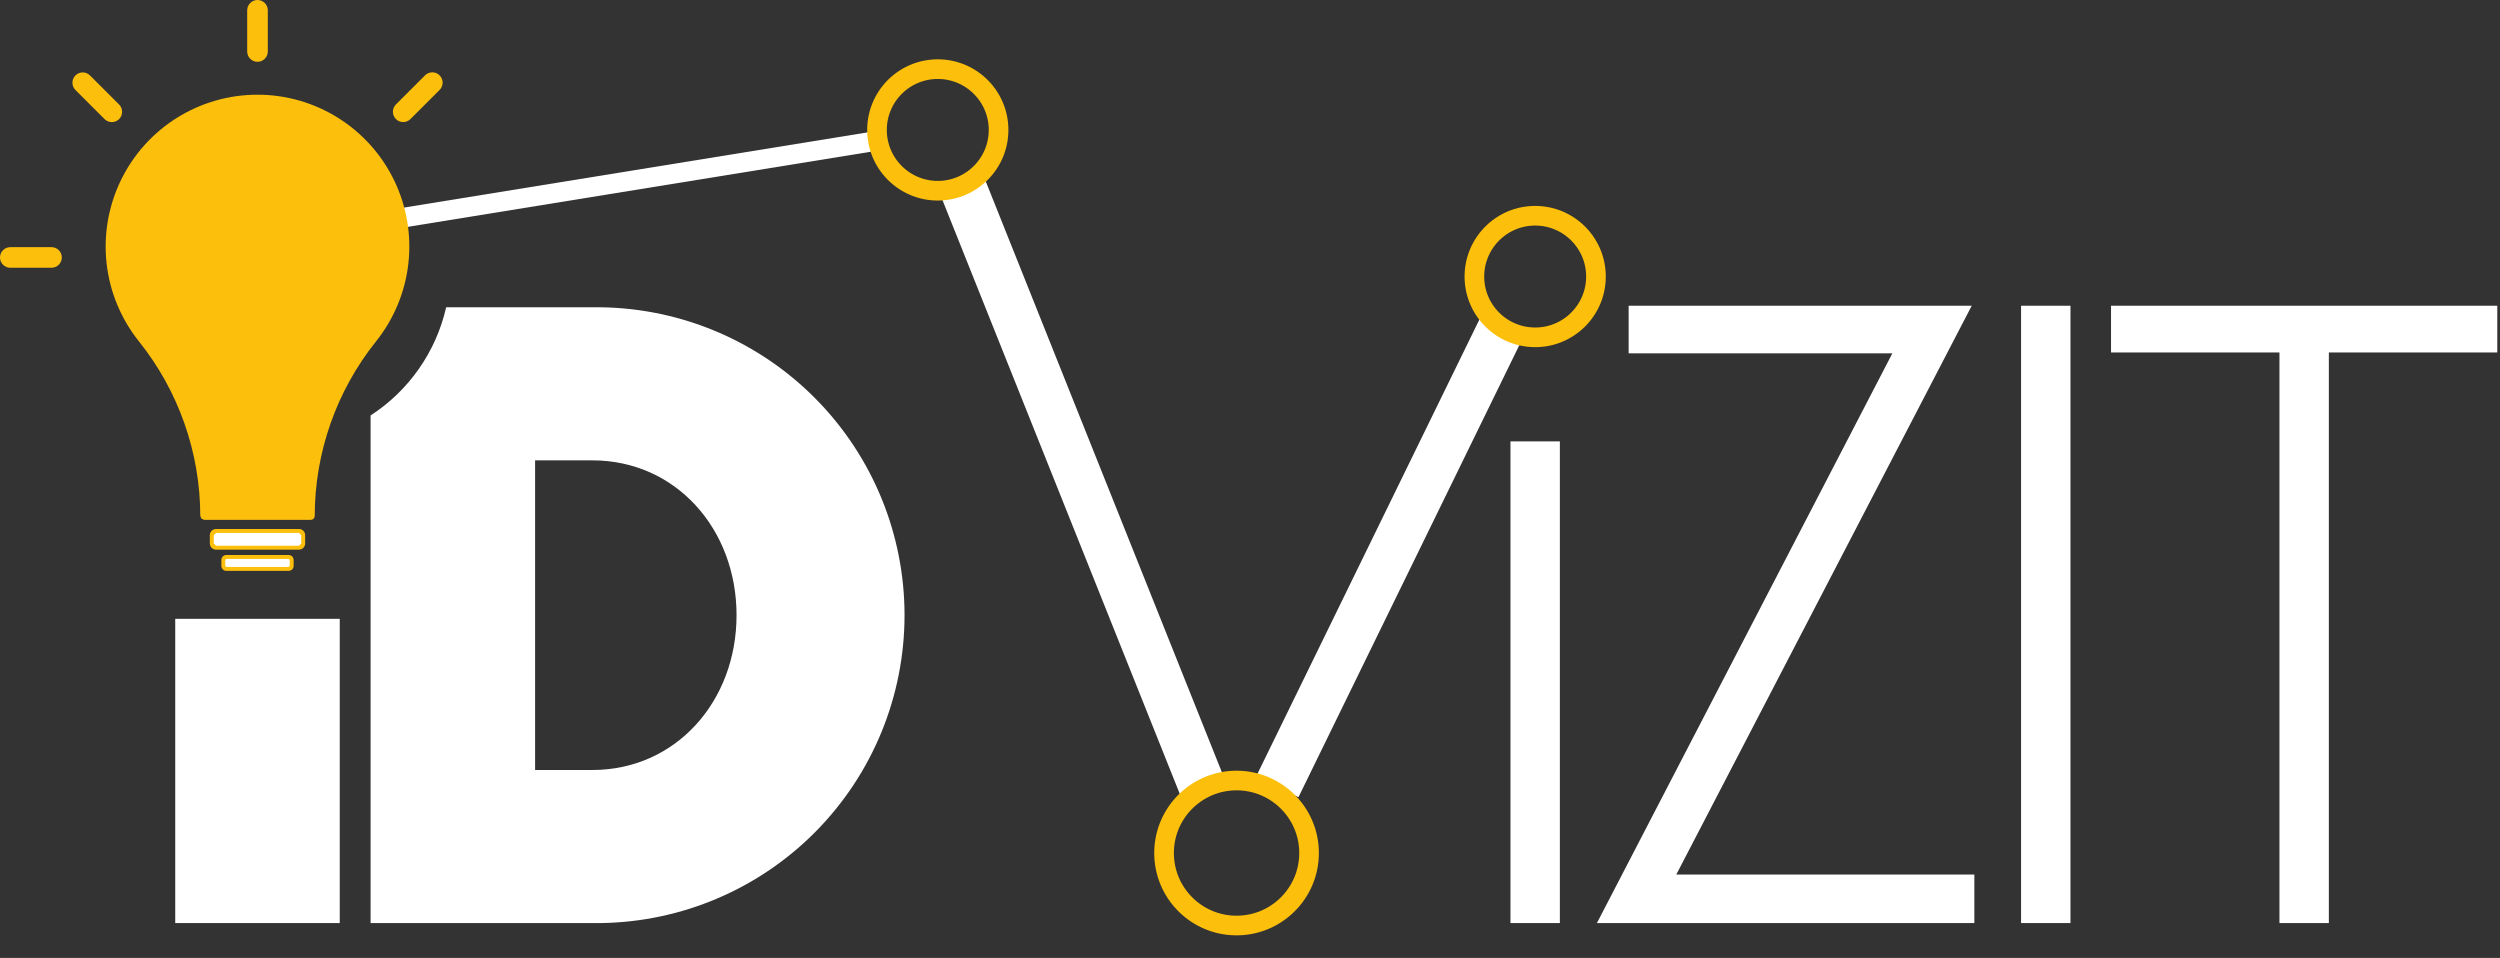 <?xml version="1.0" encoding="UTF-8"?> <svg xmlns="http://www.w3.org/2000/svg" width="107" height="41" viewBox="0 0 107 41" fill="none"><rect x="0" y="0" width="107" height="41" fill="#333333" stroke="none"/><g clip-path="url(#clip0_596_27151)"><path d="M11.404 10.69L11.269 9.861L37.586 5.592L37.721 6.421L11.404 10.69Z" fill="white"></path><path d="M66.762 18.891H64.648V39.507H66.762V18.891Z" fill="white"></path><path d="M80.992 15.124H69.706V13.086H84.389L71.745 37.431H84.502V39.507H68.348L80.992 15.124Z" fill="white"></path><path d="M88.616 13.086H86.502V39.507H88.616V13.086Z" fill="white"></path><path d="M106.884 13.086V15.086H99.675V39.507H97.561V15.086H90.352V13.086H106.884Z" fill="white"></path><path d="M25.726 13.152H19.096C18.662 15.058 17.502 16.719 15.861 17.781V39.507H25.726C29.188 39.457 32.491 38.047 34.921 35.581C37.352 33.115 38.714 29.792 38.714 26.33C38.714 22.868 37.352 19.544 34.921 17.079C32.491 14.613 29.188 13.202 25.726 13.152ZM25.349 32.956H22.902V19.703H25.349C28.926 19.703 31.524 22.64 31.524 26.33C31.524 30.02 28.926 32.956 25.349 32.956Z" fill="white"></path><path d="M14.541 26.486H7.5V39.507H14.541V26.486Z" fill="white"></path><path d="M11.02 2.645C11.078 2.645 11.136 2.634 11.189 2.612C11.243 2.59 11.292 2.557 11.333 2.516C11.374 2.475 11.406 2.427 11.428 2.373C11.451 2.319 11.462 2.262 11.462 2.204V0.441C11.462 0.324 11.416 0.212 11.333 0.129C11.25 0.046 11.138 0 11.021 0C10.904 0 10.792 0.046 10.709 0.129C10.627 0.212 10.58 0.324 10.58 0.441V2.204C10.58 2.262 10.591 2.319 10.613 2.373C10.635 2.426 10.668 2.475 10.709 2.516C10.749 2.557 10.798 2.589 10.851 2.611C10.905 2.634 10.962 2.645 11.02 2.645Z" fill="#FCC00C"></path><path d="M2.204 10.578H0.441C0.324 10.578 0.212 10.625 0.129 10.707C0.046 10.79 0 10.902 0 11.019C0 11.136 0.046 11.248 0.129 11.331C0.212 11.414 0.324 11.46 0.441 11.46H2.204C2.321 11.46 2.433 11.414 2.516 11.331C2.599 11.248 2.645 11.136 2.645 11.019C2.645 10.902 2.599 10.79 2.516 10.707C2.433 10.625 2.321 10.578 2.204 10.578Z" fill="#FCC00C"></path><path d="M18.19 3.226L16.944 4.473C16.862 4.556 16.816 4.668 16.816 4.785C16.816 4.901 16.863 5.013 16.945 5.095C17.027 5.178 17.139 5.224 17.256 5.224C17.372 5.225 17.484 5.179 17.567 5.096L18.814 3.85C18.855 3.81 18.888 3.761 18.91 3.707C18.933 3.654 18.945 3.596 18.945 3.538C18.945 3.48 18.933 3.422 18.911 3.369C18.889 3.315 18.857 3.266 18.815 3.225C18.774 3.184 18.726 3.151 18.672 3.129C18.618 3.107 18.561 3.096 18.502 3.096C18.444 3.096 18.387 3.107 18.333 3.13C18.279 3.152 18.231 3.185 18.19 3.226Z" fill="#FCC00C"></path><path d="M4.475 5.098C4.516 5.138 4.565 5.171 4.618 5.193C4.671 5.215 4.729 5.227 4.787 5.227C4.844 5.227 4.902 5.215 4.955 5.193C5.009 5.171 5.057 5.138 5.098 5.098C5.181 5.015 5.227 4.903 5.227 4.786C5.227 4.669 5.181 4.556 5.098 4.474L3.851 3.228C3.768 3.145 3.656 3.099 3.54 3.1C3.423 3.1 3.312 3.146 3.229 3.229C3.147 3.311 3.1 3.423 3.1 3.539C3.1 3.656 3.146 3.768 3.228 3.851L4.475 5.098Z" fill="#FCC00C"></path><path fill-rule="evenodd" clip-rule="evenodd" d="M12.976 22.904C12.976 22.88 12.971 22.857 12.962 22.835C12.953 22.813 12.94 22.794 12.924 22.777C12.907 22.76 12.887 22.747 12.866 22.738C12.844 22.729 12.82 22.725 12.797 22.725H9.244C9.22 22.725 9.197 22.729 9.175 22.738C9.154 22.747 9.134 22.76 9.117 22.777C9.101 22.794 9.088 22.813 9.079 22.835C9.07 22.857 9.065 22.88 9.065 22.904V23.262C9.065 23.309 9.084 23.355 9.117 23.389C9.151 23.422 9.196 23.441 9.244 23.442H12.797C12.845 23.441 12.89 23.422 12.924 23.389C12.957 23.355 12.976 23.309 12.976 23.262V22.904Z" fill="white"></path><path d="M12.797 23.525H9.244C9.174 23.524 9.107 23.497 9.058 23.448C9.009 23.398 8.981 23.331 8.981 23.262V22.904C8.981 22.834 9.009 22.767 9.058 22.718C9.107 22.668 9.174 22.641 9.244 22.641H12.797C12.867 22.641 12.934 22.668 12.983 22.718C13.032 22.767 13.06 22.834 13.06 22.904V23.262C13.06 23.331 13.032 23.398 12.983 23.448C12.934 23.497 12.867 23.524 12.797 23.525ZM9.244 22.809L9.149 22.904V23.262L9.244 23.357H12.797L12.892 23.262V22.904L12.797 22.809H9.244Z" fill="#FCC00C"></path><path fill-rule="evenodd" clip-rule="evenodd" d="M12.483 23.966L12.355 23.838H9.685L9.558 23.966V24.221L9.685 24.349H12.355L12.483 24.221V23.966Z" fill="white"></path><path d="M12.355 24.433H9.685C9.629 24.433 9.575 24.41 9.536 24.37C9.496 24.331 9.474 24.277 9.474 24.221V23.966C9.474 23.91 9.496 23.856 9.536 23.816C9.575 23.777 9.629 23.754 9.685 23.754H12.355C12.411 23.754 12.465 23.776 12.505 23.816C12.545 23.856 12.567 23.91 12.567 23.966V24.221C12.567 24.277 12.545 24.331 12.505 24.371C12.465 24.41 12.411 24.433 12.355 24.433ZM9.685 23.922L9.642 23.966V24.221L9.685 24.265H12.355L12.399 24.221V23.966L12.355 23.922H9.685Z" fill="#FCC00C"></path><path fill-rule="evenodd" clip-rule="evenodd" d="M8.74 22.081C8.74 19.328 7.802 16.657 6.08 14.508C5.334 13.577 4.866 12.454 4.731 11.269C4.595 10.084 4.797 8.885 5.314 7.809C5.83 6.734 6.64 5.826 7.65 5.191C8.659 4.556 9.828 4.219 11.021 4.219C12.214 4.219 13.383 4.556 14.392 5.191C15.402 5.826 16.212 6.734 16.728 7.809C17.244 8.885 17.447 10.084 17.311 11.269C17.175 12.454 16.708 13.577 15.962 14.508C14.24 16.657 13.302 19.328 13.302 22.081H8.74Z" fill="#FCC00C"></path><path d="M8.74 22.249L8.621 22.2L8.572 22.081C8.569 19.367 7.643 16.733 5.948 14.613C5.183 13.658 4.703 12.505 4.564 11.289C4.425 10.072 4.633 8.841 5.163 7.738C5.693 6.634 6.524 5.702 7.56 5.051C8.597 4.399 9.796 4.053 11.021 4.053C12.245 4.053 13.444 4.399 14.481 5.051C15.517 5.702 16.348 6.634 16.878 7.738C17.408 8.841 17.616 10.072 17.477 11.289C17.338 12.505 16.858 13.658 16.093 14.613C14.398 16.734 13.473 19.367 13.47 22.081C13.47 22.126 13.452 22.169 13.421 22.2C13.389 22.232 13.347 22.249 13.302 22.249H8.74ZM8.907 21.913H13.135C13.175 19.18 14.123 16.538 15.831 14.403C16.711 13.313 17.189 11.953 17.184 10.552C17.184 8.918 16.535 7.35 15.379 6.194C14.223 5.039 12.655 4.389 11.021 4.389C9.386 4.389 7.819 5.039 6.663 6.194C5.507 7.35 4.858 8.918 4.858 10.552C4.853 11.953 5.331 13.313 6.211 14.403C7.918 16.538 8.866 19.18 8.907 21.913Z" fill="#FCC00C"></path><path d="M50.512 34.022L40.249 8.343L42.122 7.594L52.385 33.274L50.512 34.022Z" fill="white"></path><path d="M55.574 34.12L53.762 33.235L63.359 13.592L65.171 14.478L55.574 34.12Z" fill="white"></path><path fill-rule="evenodd" clip-rule="evenodd" d="M52.907 33.827H52.873L52.855 33.828H52.837L52.821 33.829L52.786 33.83L52.751 33.832L52.717 33.834L52.684 33.837L52.649 33.841L52.616 33.844L52.582 33.848L52.549 33.853L52.515 33.857L52.482 33.863L52.449 33.869L52.416 33.875L52.383 33.881L52.351 33.888L52.318 33.895L52.222 33.919L52.158 33.937L52.126 33.947L52.095 33.957L52.064 33.968L52.033 33.978L52.002 33.989L51.972 34.001L51.941 34.013L51.911 34.025L51.88 34.037L51.851 34.05L51.821 34.063L51.791 34.077L51.762 34.091L51.732 34.105L51.704 34.12L51.675 34.135L51.646 34.15L51.618 34.166L51.589 34.182L51.561 34.198L51.534 34.215L51.506 34.232L51.479 34.249L51.452 34.267L51.398 34.303L51.372 34.321L51.346 34.34L51.32 34.359L51.294 34.379L51.269 34.399L51.243 34.419L51.218 34.439L51.193 34.46L51.121 34.523L51.097 34.545L51.074 34.567L51.05 34.59L51.028 34.612L51.005 34.635L50.983 34.659L50.96 34.682L50.939 34.706L50.917 34.729L50.896 34.754L50.875 34.778L50.854 34.803L50.834 34.828L50.814 34.853L50.794 34.878L50.774 34.905L50.755 34.931L50.737 34.956L50.718 34.983L50.7 35.01L50.682 35.037L50.665 35.063L50.647 35.091L50.63 35.119L50.613 35.146L50.597 35.174L50.581 35.203L50.566 35.23L50.55 35.26L50.535 35.288L50.52 35.317L50.506 35.347L50.493 35.376L50.479 35.405L50.453 35.465L50.44 35.496L50.428 35.526L50.416 35.556L50.405 35.587L50.394 35.618L50.383 35.649L50.363 35.711L50.353 35.743L50.344 35.775L50.335 35.807L50.327 35.839L50.318 35.871L50.311 35.903L50.304 35.935L50.296 35.968L50.284 36.034L50.278 36.067L50.273 36.1L50.268 36.134L50.264 36.167L50.26 36.201L50.256 36.234L50.252 36.268L50.25 36.303L50.248 36.336L50.246 36.371L50.244 36.406L50.243 36.422V36.457L50.242 36.475V36.544L50.243 36.561V36.596L50.244 36.613L50.246 36.647L50.248 36.682L50.25 36.716L50.252 36.75L50.256 36.784L50.26 36.818L50.264 36.851L50.268 36.885L50.273 36.918L50.278 36.952L50.284 36.984L50.29 37.018L50.296 37.05L50.304 37.083L50.311 37.116L50.318 37.148L50.327 37.18L50.335 37.212L50.344 37.244L50.353 37.275L50.363 37.307L50.373 37.338L50.383 37.37L50.394 37.401L50.405 37.432L50.416 37.462L50.428 37.493L50.44 37.523L50.479 37.613L50.493 37.643L50.506 37.672L50.52 37.701L50.535 37.73L50.55 37.759L50.565 37.788L50.581 37.816L50.597 37.844L50.613 37.872L50.63 37.9L50.647 37.928L50.665 37.955L50.682 37.982L50.7 38.009L50.718 38.035L50.737 38.062L50.755 38.088L50.774 38.114L50.794 38.14L50.814 38.165L50.854 38.215L50.875 38.24L50.896 38.265L50.917 38.289L50.939 38.312L50.96 38.336L50.983 38.36L51.005 38.383L51.028 38.406L51.051 38.429L51.074 38.451L51.097 38.473L51.121 38.495L51.145 38.517L51.169 38.538L51.193 38.559L51.218 38.58L51.243 38.6L51.269 38.62L51.294 38.64L51.32 38.659L51.372 38.697L51.398 38.716L51.452 38.752L51.479 38.769L51.506 38.787L51.534 38.804L51.561 38.82L51.589 38.837L51.618 38.852L51.646 38.868L51.675 38.884L51.704 38.898L51.733 38.913L51.762 38.927L51.791 38.941L51.821 38.955L51.851 38.968L51.88 38.981L51.91 38.994L51.941 39.006L51.972 39.018L52.002 39.029L52.033 39.04L52.064 39.051L52.126 39.071L52.158 39.081L52.19 39.09L52.222 39.099L52.254 39.107L52.286 39.116L52.318 39.123L52.351 39.13L52.383 39.137L52.416 39.143L52.449 39.15L52.482 39.156L52.515 39.161L52.549 39.165L52.582 39.17L52.616 39.174L52.649 39.178L52.684 39.181L52.717 39.184L52.751 39.186L52.821 39.19H52.837L52.855 39.191H52.89L52.907 39.192H52.942L52.959 39.191H52.994L53.011 39.19H53.028L53.062 39.188L53.097 39.186L53.131 39.184L53.199 39.178L53.267 39.17L53.3 39.165L53.333 39.161L53.367 39.156L53.4 39.15L53.433 39.143L53.465 39.137L53.498 39.13L53.531 39.123L53.563 39.116L53.595 39.107L53.627 39.099L53.659 39.09L53.691 39.081L53.722 39.071L53.753 39.061L53.785 39.051L53.816 39.04L53.847 39.029L53.877 39.018L53.908 39.006L53.938 38.994L53.969 38.981L53.998 38.968L54.028 38.955L54.058 38.941L54.087 38.927L54.116 38.913L54.145 38.898L54.174 38.884L54.203 38.868L54.231 38.852L54.259 38.837L54.288 38.82L54.315 38.804L54.343 38.787L54.37 38.769L54.397 38.752L54.424 38.734L54.451 38.716L54.477 38.697L54.529 38.659L54.555 38.64L54.58 38.62L54.63 38.58L54.655 38.559L54.68 38.538L54.704 38.517L54.728 38.495L54.751 38.473L54.775 38.451L54.798 38.429L54.821 38.406L54.844 38.383L54.866 38.36L54.888 38.336L54.91 38.313L54.932 38.289L54.953 38.265L54.974 38.24L54.995 38.215L55.055 38.14L55.074 38.114L55.093 38.088L55.112 38.062L55.131 38.035L55.149 38.009L55.167 37.982L55.185 37.955L55.202 37.928L55.219 37.9L55.235 37.872L55.252 37.844L55.268 37.816L55.283 37.788L55.343 37.672L55.356 37.643L55.37 37.613L55.383 37.583L55.396 37.553L55.409 37.523L55.421 37.493L55.433 37.462L55.444 37.432L55.456 37.401L55.466 37.37L55.477 37.338L55.486 37.307L55.496 37.276L55.505 37.244L55.514 37.212L55.522 37.18L55.531 37.148L55.538 37.116L55.545 37.083L55.553 37.05L55.559 37.018L55.565 36.984L55.571 36.952L55.576 36.918L55.581 36.885L55.585 36.851L55.589 36.818L55.593 36.784L55.596 36.75L55.602 36.682L55.603 36.647L55.605 36.612V36.596L55.606 36.579V36.561L55.607 36.544V36.475L55.606 36.457V36.44L55.605 36.422V36.406L55.603 36.371L55.602 36.336L55.599 36.302L55.593 36.234L55.589 36.201L55.585 36.167L55.581 36.134L55.576 36.1L55.571 36.067L55.565 36.034L55.559 36.001L55.553 35.968L55.545 35.935L55.538 35.903L55.531 35.871L55.522 35.839L55.514 35.807L55.505 35.775L55.496 35.743L55.486 35.711L55.477 35.68L55.466 35.649L55.456 35.618L55.444 35.587L55.433 35.556L55.421 35.526L55.409 35.496L55.396 35.465L55.383 35.435L55.37 35.406L55.356 35.376L55.343 35.347L55.328 35.317L55.314 35.288L55.298 35.259L55.283 35.23L55.268 35.203L55.252 35.174L55.235 35.146L55.219 35.119L55.202 35.091L55.185 35.063L55.167 35.037L55.149 35.01L55.131 34.983L55.112 34.956L55.093 34.93L55.074 34.905L55.055 34.879L55.035 34.853L55.015 34.828L54.995 34.803L54.974 34.778L54.953 34.754L54.932 34.729L54.91 34.705L54.888 34.682L54.866 34.659L54.844 34.635L54.821 34.612L54.798 34.59L54.775 34.567L54.751 34.545L54.728 34.523L54.704 34.502L54.68 34.481L54.655 34.46L54.63 34.439L54.605 34.419L54.581 34.399L54.555 34.379L54.529 34.359L54.503 34.34L54.477 34.321L54.451 34.303L54.424 34.285L54.397 34.267L54.37 34.249L54.343 34.232L54.315 34.215L54.288 34.198L54.259 34.182L54.231 34.166L54.203 34.15L54.145 34.12L54.117 34.105L54.087 34.091L54.058 34.077L54.028 34.063L53.998 34.05L53.969 34.038L53.938 34.025L53.908 34.013L53.877 34.001L53.847 33.989L53.816 33.978L53.785 33.968L53.753 33.957L53.722 33.947L53.691 33.938L53.659 33.929L53.627 33.919L53.531 33.895L53.498 33.888L53.465 33.881L53.433 33.875L53.4 33.869L53.367 33.863L53.333 33.857L53.3 33.853L53.267 33.848L53.233 33.844L53.199 33.841L53.165 33.837L53.131 33.834L53.097 33.832L53.062 33.83L53.028 33.829L53.011 33.828H52.994L52.977 33.827H52.907ZM52.947 32.986L52.97 32.987H52.993L53.015 32.988H53.038L53.061 32.989L53.105 32.991L53.15 32.994L53.195 32.997L53.24 33L53.284 33.004L53.328 33.009L53.373 33.015L53.416 33.02L53.504 33.034L53.547 33.041L53.591 33.049L53.677 33.067L53.72 33.077L53.762 33.087L53.805 33.097L53.847 33.108L53.889 33.12L53.93 33.132L53.972 33.145L54.013 33.158L54.054 33.172L54.095 33.185L54.136 33.2L54.176 33.215L54.216 33.231L54.256 33.247L54.296 33.263L54.335 33.28L54.452 33.334L54.49 33.353L54.528 33.372L54.566 33.392L54.603 33.412L54.641 33.433L54.715 33.475L54.751 33.497L54.788 33.519L54.823 33.541L54.859 33.565L54.894 33.588L54.929 33.612L54.964 33.637L54.998 33.661L55.033 33.686L55.066 33.712L55.1 33.738L55.133 33.764L55.165 33.791L55.198 33.818L55.23 33.846L55.262 33.873L55.293 33.902L55.324 33.93L55.355 33.959L55.385 33.989L55.415 34.018L55.445 34.048L55.474 34.079L55.503 34.109L55.532 34.141L55.56 34.172L55.588 34.204L55.616 34.236L55.643 34.268L55.669 34.301L55.696 34.334L55.722 34.368L55.747 34.401L55.772 34.435L55.797 34.47L55.821 34.504L55.845 34.539L55.869 34.575L55.892 34.61L55.915 34.646L55.937 34.682L55.959 34.719L55.98 34.755L56.001 34.792L56.022 34.83L56.042 34.868L56.061 34.905L56.081 34.943L56.1 34.982L56.118 35.02L56.136 35.059L56.153 35.099L56.17 35.138L56.186 35.178L56.203 35.218L56.218 35.258L56.233 35.298L56.248 35.339L56.262 35.379L56.276 35.42L56.289 35.462L56.302 35.503L56.313 35.545L56.325 35.587L56.336 35.629L56.347 35.671L56.357 35.714L56.367 35.757L56.375 35.8L56.384 35.843L56.392 35.886L56.4 35.93L56.407 35.974L56.413 36.017L56.419 36.061L56.424 36.105L56.429 36.149L56.433 36.194L56.437 36.239L56.44 36.283L56.443 36.328L56.445 36.372L56.446 36.396V36.418L56.447 36.441V36.578L56.446 36.6V36.622L56.445 36.646L56.443 36.69L56.44 36.735L56.437 36.78L56.433 36.825L56.429 36.869L56.424 36.913L56.419 36.957L56.413 37.001L56.407 37.045L56.4 37.089L56.392 37.132L56.384 37.176L56.375 37.219L56.367 37.262L56.357 37.304L56.347 37.347L56.336 37.39L56.325 37.432L56.313 37.474L56.302 37.515L56.289 37.557L56.276 37.598L56.262 37.639L56.248 37.68L56.233 37.72L56.218 37.761L56.203 37.801L56.186 37.841L56.17 37.881L56.153 37.92L56.136 37.959L56.118 37.998L56.1 38.037L56.081 38.075L56.061 38.113L56.042 38.151L56.022 38.188L56.001 38.226L55.98 38.263L55.959 38.3L55.937 38.336L55.915 38.372L55.869 38.444L55.845 38.479L55.821 38.514L55.797 38.549L55.722 38.651L55.696 38.684L55.669 38.717L55.643 38.75L55.616 38.783L55.56 38.847L55.532 38.878L55.503 38.909L55.474 38.94L55.445 38.97L55.415 39L55.385 39.03L55.355 39.059L55.324 39.088L55.293 39.117L55.262 39.145L55.23 39.173L55.198 39.2L55.165 39.227L55.133 39.254L55.1 39.281L55.066 39.307L54.998 39.357L54.964 39.382L54.894 39.43L54.859 39.454L54.823 39.477L54.788 39.499L54.751 39.522L54.715 39.544L54.678 39.565L54.641 39.586L54.604 39.607L54.566 39.627L54.528 39.646L54.491 39.665L54.452 39.684L54.413 39.703L54.374 39.721L54.296 39.755L54.256 39.771L54.216 39.788L54.136 39.818L54.095 39.833L54.054 39.847L53.972 39.873L53.93 39.886L53.889 39.898L53.847 39.91L53.805 39.921L53.762 39.932L53.72 39.942L53.677 39.952L53.634 39.96L53.591 39.969L53.547 39.977L53.504 39.984L53.46 39.992L53.416 39.998L53.373 40.004L53.329 40.009L53.284 40.014L53.24 40.018L53.195 40.022L53.15 40.025L53.105 40.027L53.061 40.03H53.038L53.015 40.031H52.993L52.97 40.032H52.879L52.856 40.031H52.834L52.811 40.03H52.788L52.744 40.027L52.699 40.025L52.654 40.022L52.609 40.018L52.564 40.014L52.476 40.004L52.432 39.998L52.389 39.992L52.345 39.984L52.301 39.977L52.258 39.969L52.215 39.96L52.172 39.952L52.129 39.942L52.086 39.932L52.002 39.91L51.96 39.898L51.918 39.886L51.795 39.847L51.754 39.833L51.713 39.818L51.633 39.788L51.593 39.771L51.553 39.755L51.475 39.721L51.435 39.703L51.397 39.684L51.358 39.665L51.32 39.646L51.283 39.627L51.245 39.606L51.207 39.586L51.171 39.565L51.134 39.544L51.098 39.522L51.061 39.499L51.025 39.477L50.99 39.454L50.955 39.43L50.919 39.406L50.885 39.382L50.851 39.357L50.783 39.307L50.749 39.281L50.716 39.254L50.684 39.227L50.651 39.2L50.619 39.173L50.587 39.145L50.556 39.117L50.525 39.088L50.463 39.03L50.434 39L50.404 38.97L50.374 38.94L50.346 38.909L50.317 38.878L50.289 38.847L50.261 38.815L50.233 38.783L50.206 38.75L50.18 38.717L50.153 38.684L50.127 38.651L50.102 38.617L50.077 38.583L50.052 38.549L50.028 38.514L50.003 38.479L49.98 38.444L49.957 38.408L49.935 38.372L49.912 38.336L49.89 38.3L49.869 38.263L49.848 38.226L49.827 38.188L49.807 38.151L49.788 38.113L49.768 38.075L49.749 38.037L49.731 37.998L49.713 37.959L49.696 37.92L49.679 37.881L49.662 37.841L49.646 37.801L49.631 37.761L49.616 37.72L49.601 37.68L49.587 37.639L49.573 37.598L49.56 37.557L49.548 37.515L49.535 37.474L49.524 37.432L49.513 37.39L49.502 37.347L49.492 37.304L49.482 37.262L49.473 37.219L49.465 37.176L49.456 37.132L49.449 37.089L49.442 37.045L49.43 36.957L49.425 36.913L49.42 36.869L49.415 36.825L49.412 36.78L49.409 36.735L49.406 36.69L49.404 36.645V36.622L49.403 36.601L49.402 36.578V36.441L49.403 36.418L49.404 36.396V36.373L49.406 36.328L49.409 36.283L49.412 36.239L49.415 36.194L49.42 36.15L49.425 36.105L49.43 36.061L49.436 36.017L49.442 35.974L49.456 35.886L49.465 35.843L49.473 35.8L49.482 35.757L49.492 35.714L49.502 35.671L49.513 35.629L49.535 35.545L49.548 35.503L49.56 35.462L49.573 35.42L49.587 35.379L49.601 35.339L49.616 35.298L49.631 35.258L49.646 35.218L49.662 35.178L49.679 35.138L49.696 35.099L49.713 35.059L49.731 35.02L49.749 34.982L49.768 34.943L49.788 34.905L49.807 34.867L49.827 34.83L49.848 34.792L49.869 34.755L49.89 34.719L49.912 34.682L49.935 34.646L49.957 34.61L49.98 34.575L50.003 34.539L50.028 34.504L50.052 34.47L50.077 34.435L50.102 34.401L50.127 34.368L50.153 34.334L50.18 34.301L50.206 34.268L50.233 34.236L50.261 34.204L50.289 34.172L50.317 34.141L50.346 34.109L50.374 34.079L50.404 34.048L50.434 34.018L50.464 33.988L50.494 33.959L50.525 33.93L50.556 33.902L50.587 33.873L50.619 33.846L50.651 33.818L50.684 33.791L50.716 33.764L50.749 33.738L50.783 33.712L50.816 33.686L50.851 33.661L50.885 33.637L50.919 33.612L50.955 33.588L50.99 33.565L51.025 33.541L51.061 33.519L51.097 33.497L51.134 33.475L51.171 33.454L51.207 33.433L51.245 33.412L51.283 33.392L51.32 33.372L51.358 33.353L51.397 33.334L51.435 33.316L51.475 33.298L51.514 33.28L51.553 33.264L51.593 33.247L51.633 33.231L51.673 33.215L51.713 33.2L51.754 33.185L51.795 33.172L51.836 33.158L51.877 33.145L51.919 33.132L51.96 33.12L52.002 33.108L52.044 33.097L52.086 33.087L52.129 33.077L52.172 33.067L52.258 33.049L52.301 33.041L52.345 33.034L52.389 33.027L52.432 33.02L52.476 33.015L52.52 33.009L52.565 33.004L52.609 33L52.654 32.997L52.699 32.994L52.744 32.991L52.788 32.989L52.811 32.988H52.834L52.856 32.987H52.879L52.902 32.986H52.947Z" fill="#FCC00C"></path><path fill-rule="evenodd" clip-rule="evenodd" d="M40.109 3.38L40.081 3.381H40.052L40.024 3.383L39.997 3.384L39.969 3.386L39.941 3.389L39.914 3.391L39.886 3.394L39.859 3.397L39.831 3.401L39.777 3.409L39.75 3.414L39.724 3.419L39.697 3.424L39.67 3.43L39.644 3.436L39.618 3.442L39.592 3.449L39.565 3.455L39.54 3.463L39.514 3.47L39.488 3.478L39.463 3.486L39.437 3.495L39.412 3.503L39.387 3.512L39.362 3.521L39.337 3.531L39.313 3.541L39.288 3.551L39.264 3.561L39.24 3.572L39.216 3.583L39.191 3.595L39.168 3.606L39.144 3.618L39.121 3.63L39.098 3.643L39.075 3.656L39.052 3.668L39.029 3.682L39.006 3.695L38.984 3.709L38.962 3.723L38.94 3.738L38.918 3.752L38.896 3.767L38.874 3.782L38.853 3.797L38.811 3.828L38.79 3.845L38.77 3.861L38.75 3.878L38.729 3.894L38.709 3.912L38.69 3.929L38.67 3.946L38.651 3.964L38.632 3.982L38.613 4L38.595 4.019L38.576 4.037L38.558 4.056L38.54 4.075L38.522 4.095L38.505 4.114L38.488 4.134L38.471 4.154L38.454 4.174L38.437 4.194L38.421 4.215L38.405 4.235L38.389 4.256L38.373 4.277L38.358 4.298L38.343 4.32L38.328 4.342L38.313 4.364L38.299 4.386L38.285 4.408L38.271 4.43L38.258 4.453L38.245 4.475L38.231 4.498L38.219 4.522L38.206 4.545L38.194 4.568L38.183 4.592L38.171 4.616L38.159 4.64L38.148 4.663L38.138 4.688L38.127 4.712L38.117 4.736L38.107 4.761L38.097 4.786L38.088 4.811L38.079 4.836L38.07 4.861L38.062 4.887L38.054 4.912L38.046 4.938L38.039 4.964L38.031 4.99L38.024 5.016L38.018 5.042L38.012 5.068L38.006 5.095L38 5.121L37.995 5.148L37.99 5.174L37.985 5.202L37.981 5.228L37.977 5.255L37.973 5.283L37.97 5.31L37.967 5.338L37.964 5.365L37.962 5.392L37.96 5.421L37.959 5.449L37.957 5.476L37.956 5.504V5.618L37.957 5.645L37.959 5.674L37.96 5.702L37.962 5.729L37.964 5.757L37.967 5.785L37.97 5.812L37.973 5.839L37.977 5.867L37.981 5.894L37.985 5.921L37.99 5.948L37.995 5.974L38 6.001L38.006 6.028L38.012 6.054L38.018 6.08L38.024 6.106L38.031 6.133L38.039 6.159L38.046 6.184L38.054 6.21L38.062 6.235L38.07 6.261L38.079 6.286L38.097 6.336L38.107 6.361L38.117 6.386L38.127 6.41L38.138 6.434L38.148 6.458L38.159 6.482L38.171 6.506L38.183 6.53L38.194 6.554L38.206 6.577L38.219 6.6L38.231 6.623L38.245 6.646L38.258 6.669L38.271 6.692L38.285 6.714L38.299 6.736L38.313 6.759L38.328 6.78L38.343 6.802L38.358 6.824L38.373 6.845L38.389 6.866L38.405 6.887L38.421 6.908L38.437 6.928L38.454 6.948L38.471 6.969L38.488 6.988L38.505 7.008L38.522 7.027L38.54 7.047L38.558 7.066L38.576 7.085L38.595 7.103L38.613 7.122L38.632 7.14L38.651 7.158L38.671 7.176L38.69 7.193L38.709 7.21L38.729 7.227L38.75 7.245L38.77 7.261L38.79 7.277L38.811 7.293L38.832 7.309L38.853 7.325L38.874 7.34L38.896 7.355L38.918 7.37L38.939 7.385L38.962 7.399L38.984 7.413L39.006 7.427L39.029 7.44L39.052 7.453L39.075 7.467L39.098 7.479L39.121 7.492L39.144 7.504L39.168 7.516L39.191 7.527L39.216 7.539L39.24 7.55L39.264 7.561L39.288 7.571L39.312 7.581L39.337 7.591L39.362 7.6L39.387 7.61L39.412 7.619L39.437 7.628L39.463 7.636L39.488 7.644L39.514 7.652L39.54 7.66L39.565 7.667L39.592 7.674L39.618 7.68L39.644 7.686L39.67 7.692L39.697 7.698L39.724 7.703L39.75 7.708L39.804 7.717L39.831 7.721L39.859 7.724L39.886 7.728L39.914 7.731L39.941 7.734L39.969 7.736L39.997 7.738L40.024 7.74L40.052 7.741L40.081 7.742H40.193L40.222 7.741L40.249 7.74L40.278 7.738L40.306 7.736L40.333 7.734L40.361 7.731L40.388 7.728L40.415 7.724L40.443 7.721L40.47 7.717L40.497 7.713L40.523 7.708L40.55 7.703L40.577 7.698L40.603 7.692L40.63 7.686L40.656 7.68L40.682 7.674L40.708 7.667L40.734 7.66L40.76 7.652L40.786 7.644L40.811 7.636L40.837 7.628L40.887 7.61L40.912 7.601L40.937 7.591L40.961 7.581L40.986 7.571L41.01 7.561L41.035 7.55L41.059 7.539L41.082 7.527L41.106 7.516L41.13 7.504L41.153 7.492L41.177 7.479L41.2 7.467L41.223 7.453L41.245 7.44L41.268 7.427L41.29 7.413L41.312 7.399L41.334 7.385L41.356 7.37L41.378 7.355L41.399 7.34L41.421 7.325L41.442 7.309L41.463 7.293L41.483 7.277L41.504 7.261L41.524 7.245L41.544 7.227L41.564 7.21L41.584 7.193L41.603 7.176L41.623 7.158L41.642 7.14L41.661 7.122L41.679 7.103L41.698 7.085L41.716 7.066L41.734 7.047L41.752 7.028L41.769 7.008L41.787 6.988L41.804 6.969L41.82 6.948L41.837 6.928L41.853 6.908L41.869 6.887L41.885 6.866L41.901 6.845L41.916 6.824L41.931 6.802L41.946 6.78L41.961 6.758L41.975 6.736L41.989 6.714L42.003 6.692L42.016 6.669L42.03 6.646L42.042 6.623L42.055 6.6L42.068 6.577L42.08 6.554L42.092 6.53L42.103 6.506L42.115 6.482L42.126 6.458L42.137 6.434L42.147 6.41L42.157 6.386L42.167 6.361L42.177 6.336L42.186 6.311L42.195 6.286L42.204 6.261L42.212 6.235L42.22 6.21L42.228 6.184L42.236 6.159L42.243 6.133L42.249 6.107L42.263 6.054L42.269 6.028L42.274 6.001L42.279 5.974L42.284 5.948L42.289 5.921L42.293 5.894L42.297 5.867L42.301 5.839L42.304 5.812L42.307 5.785L42.31 5.757L42.312 5.729L42.314 5.702L42.315 5.674L42.317 5.645V5.618L42.318 5.589V5.533L42.317 5.504V5.476L42.315 5.449L42.314 5.421L42.312 5.392L42.31 5.365L42.307 5.338L42.304 5.31L42.301 5.283L42.297 5.255L42.293 5.228L42.289 5.202L42.284 5.174L42.279 5.148L42.274 5.121L42.269 5.095L42.263 5.068L42.256 5.042L42.249 5.016L42.243 4.99L42.236 4.964L42.228 4.938L42.22 4.912L42.212 4.887L42.204 4.861L42.195 4.836L42.186 4.811L42.177 4.786L42.167 4.761L42.157 4.737L42.147 4.712L42.137 4.688L42.126 4.663L42.115 4.64L42.103 4.616L42.092 4.592L42.08 4.568L42.068 4.545L42.055 4.522L42.042 4.498L42.03 4.475L42.016 4.453L42.003 4.43L41.989 4.408L41.975 4.386L41.961 4.364L41.946 4.342L41.931 4.32L41.916 4.298L41.901 4.277L41.885 4.256L41.869 4.235L41.853 4.215L41.837 4.194L41.82 4.174L41.804 4.154L41.787 4.134L41.769 4.114L41.751 4.095L41.734 4.075L41.716 4.056L41.698 4.037L41.679 4.019L41.661 4L41.642 3.982L41.623 3.964L41.603 3.946L41.584 3.929L41.564 3.912L41.544 3.894L41.524 3.878L41.504 3.861L41.483 3.845L41.463 3.828L41.442 3.813L41.421 3.797L41.399 3.782L41.378 3.767L41.356 3.752L41.334 3.738L41.312 3.723L41.29 3.709L41.268 3.695L41.245 3.682L41.223 3.668L41.2 3.656L41.177 3.643L41.153 3.63L41.13 3.618L41.106 3.606L41.082 3.595L41.059 3.583L41.035 3.572L41.01 3.561L40.986 3.551L40.961 3.541L40.937 3.531L40.912 3.521L40.887 3.512L40.862 3.503L40.837 3.495L40.811 3.486L40.786 3.478L40.76 3.47L40.708 3.455L40.683 3.449L40.656 3.442L40.63 3.436L40.603 3.43L40.577 3.424L40.55 3.419L40.523 3.414L40.497 3.409L40.443 3.401L40.415 3.397L40.388 3.394L40.361 3.391L40.333 3.389L40.306 3.386L40.277 3.384L40.249 3.383L40.222 3.381H40.193L40.165 3.38H40.109ZM40.176 2.54H40.215L40.253 2.542L40.292 2.543L40.331 2.546L40.369 2.548L40.445 2.555L40.484 2.56L40.521 2.564L40.559 2.569L40.597 2.575L40.634 2.58L40.671 2.587L40.708 2.594L40.746 2.601L40.782 2.609L40.819 2.617L40.855 2.625L40.892 2.635L40.928 2.644L40.964 2.654L41 2.665L41.036 2.676L41.071 2.687L41.106 2.699L41.141 2.71L41.176 2.723L41.21 2.736L41.245 2.749L41.279 2.763L41.313 2.777L41.347 2.792L41.381 2.807L41.414 2.822L41.447 2.838L41.48 2.854L41.513 2.87L41.545 2.887L41.578 2.904L41.609 2.922L41.642 2.94L41.673 2.958L41.704 2.977L41.735 2.996L41.766 3.016L41.796 3.036L41.827 3.056L41.857 3.077L41.886 3.097L41.916 3.119L41.945 3.14L41.974 3.162L42.003 3.184L42.031 3.207L42.06 3.23L42.087 3.253L42.114 3.276L42.142 3.3L42.169 3.325L42.195 3.349L42.222 3.374L42.248 3.399L42.273 3.424L42.299 3.45L42.324 3.476L42.349 3.503L42.373 3.529L42.397 3.556L42.422 3.583L42.445 3.611L42.469 3.639L42.491 3.667L42.514 3.696L42.536 3.724L42.558 3.753L42.58 3.782L42.601 3.812L42.622 3.841L42.642 3.871L42.663 3.902L42.682 3.932L42.702 3.963L42.721 3.994L42.74 4.025L42.758 4.057L42.776 4.089L42.793 4.121L42.811 4.153L42.828 4.186L42.844 4.218L42.86 4.251L42.876 4.284L42.892 4.317L42.906 4.351L42.921 4.385L42.935 4.419L42.949 4.453L42.962 4.488L42.975 4.522L42.988 4.557L43 4.592L43.011 4.627L43.022 4.662L43.034 4.698L43.044 4.734L43.054 4.77L43.063 4.807L43.073 4.843L43.081 4.879L43.089 4.916L43.097 4.953L43.104 4.99L43.111 5.027L43.118 5.064L43.124 5.101L43.129 5.139L43.134 5.177L43.139 5.215L43.143 5.252L43.146 5.291L43.15 5.329L43.152 5.368L43.155 5.406L43.156 5.444L43.158 5.483V5.522L43.159 5.561L43.158 5.6V5.639L43.156 5.678L43.155 5.716L43.152 5.755L43.15 5.793L43.146 5.831L43.143 5.87L43.139 5.908L43.134 5.945L43.129 5.983L43.124 6.02L43.118 6.058L43.111 6.096L43.104 6.133L43.097 6.169L43.089 6.207L43.081 6.243L43.073 6.28L43.063 6.316L43.054 6.352L43.044 6.388L43.034 6.424L43.022 6.459L43.011 6.495L43 6.53L42.988 6.565L42.975 6.6L42.962 6.635L42.949 6.669L42.935 6.703L42.921 6.737L42.907 6.771L42.892 6.805L42.876 6.838L42.86 6.871L42.844 6.904L42.828 6.937L42.811 6.97L42.793 7.001L42.776 7.034L42.758 7.065L42.74 7.097L42.721 7.128L42.702 7.159L42.682 7.19L42.663 7.221L42.642 7.251L42.622 7.281L42.601 7.31L42.58 7.34L42.558 7.369L42.536 7.398L42.514 7.427L42.468 7.483L42.445 7.511L42.422 7.539L42.397 7.566L42.373 7.593L42.349 7.62L42.324 7.646L42.299 7.672L42.273 7.698L42.248 7.723L42.222 7.748L42.195 7.773L42.169 7.797L42.142 7.822L42.114 7.846L42.087 7.869L42.06 7.892L42.031 7.915L42.003 7.938L41.974 7.96L41.945 7.982L41.916 8.004L41.886 8.025L41.857 8.046L41.827 8.066L41.796 8.086L41.766 8.106L41.735 8.125L41.704 8.145L41.673 8.163L41.642 8.182L41.609 8.2L41.578 8.218L41.545 8.235L41.513 8.252L41.48 8.268L41.447 8.285L41.414 8.3L41.381 8.315L41.347 8.33L41.313 8.345L41.279 8.359L41.245 8.373L41.21 8.386L41.176 8.399L41.141 8.412L41.106 8.424L41.071 8.435L41.035 8.447L41 8.457L40.964 8.468L40.928 8.478L40.892 8.487L40.855 8.496L40.819 8.505L40.782 8.514L40.746 8.521L40.708 8.529L40.671 8.536L40.634 8.542L40.597 8.548L40.559 8.553L40.521 8.558L40.483 8.563L40.445 8.567L40.408 8.571L40.331 8.577L40.292 8.578L40.253 8.58L40.215 8.582H40.059L40.02 8.58L39.982 8.578L39.943 8.577L39.905 8.574L39.867 8.571L39.829 8.567L39.79 8.563L39.752 8.558L39.715 8.553L39.677 8.548L39.64 8.542L39.602 8.536L39.565 8.529L39.529 8.521L39.492 8.514L39.455 8.505L39.418 8.496L39.382 8.487L39.346 8.478L39.31 8.468L39.274 8.457L39.239 8.447L39.203 8.435L39.168 8.424L39.133 8.412L39.063 8.386L39.029 8.373L38.995 8.359L38.961 8.345L38.927 8.33L38.894 8.315L38.86 8.3L38.827 8.285L38.794 8.268L38.761 8.252L38.729 8.235L38.696 8.218L38.665 8.2L38.633 8.182L38.601 8.163L38.57 8.145L38.539 8.125L38.508 8.106L38.478 8.086L38.447 8.066L38.417 8.046L38.388 8.025L38.358 8.004L38.329 7.982L38.3 7.96L38.271 7.938L38.243 7.915L38.215 7.892L38.187 7.869L38.16 7.846L38.132 7.822L38.105 7.797L38.079 7.773L38.053 7.748L38.026 7.723L38 7.698L37.975 7.672L37.95 7.646L37.925 7.62L37.901 7.593L37.876 7.566L37.852 7.539L37.829 7.511L37.806 7.483L37.783 7.455L37.76 7.427L37.738 7.398L37.694 7.34L37.673 7.31L37.652 7.281L37.632 7.251L37.611 7.22L37.592 7.19L37.572 7.159L37.553 7.128L37.535 7.097L37.516 7.065L37.498 7.034L37.48 7.001L37.463 6.97L37.446 6.937L37.43 6.904L37.414 6.871L37.398 6.838L37.353 6.737L37.339 6.703L37.325 6.669L37.312 6.635L37.299 6.6L37.287 6.565L37.274 6.53L37.263 6.495L37.251 6.459L37.241 6.424L37.23 6.388L37.22 6.352L37.211 6.316L37.202 6.28L37.193 6.243L37.185 6.207L37.177 6.17L37.169 6.133L37.163 6.096L37.156 6.058L37.15 6.02L37.145 5.983L37.14 5.945L37.135 5.907L37.131 5.87L37.127 5.832L37.124 5.793L37.122 5.755L37.12 5.716L37.118 5.678L37.117 5.639L37.116 5.6V5.522L37.117 5.483L37.118 5.444L37.12 5.406L37.122 5.368L37.124 5.329L37.127 5.291L37.131 5.252L37.135 5.215L37.14 5.177L37.145 5.139L37.15 5.101L37.156 5.064L37.163 5.027L37.169 4.99L37.177 4.953L37.185 4.916L37.193 4.879L37.202 4.843L37.211 4.806L37.22 4.77L37.23 4.734L37.241 4.698L37.251 4.662L37.263 4.627L37.274 4.592L37.287 4.557L37.299 4.522L37.312 4.487L37.325 4.453L37.339 4.419L37.353 4.385L37.368 4.351L37.383 4.317L37.398 4.284L37.414 4.251L37.43 4.218L37.446 4.186L37.463 4.153L37.48 4.121L37.498 4.089L37.516 4.057L37.535 4.025L37.553 3.994L37.572 3.963L37.592 3.932L37.611 3.902L37.632 3.871L37.652 3.841L37.673 3.812L37.694 3.782L37.716 3.753L37.738 3.724L37.76 3.696L37.783 3.667L37.806 3.639L37.829 3.611L37.852 3.583L37.876 3.556L37.9 3.529L37.925 3.503L37.975 3.45L38 3.424L38.026 3.399L38.052 3.374L38.079 3.349L38.105 3.325L38.132 3.3L38.16 3.276L38.187 3.253L38.215 3.23L38.243 3.207L38.271 3.184L38.3 3.162L38.329 3.14L38.358 3.119L38.388 3.097L38.417 3.077L38.447 3.056L38.477 3.036L38.508 3.016L38.539 2.996L38.57 2.977L38.601 2.958L38.633 2.94L38.665 2.922L38.696 2.904L38.729 2.887L38.761 2.87L38.794 2.854L38.827 2.838L38.86 2.822L38.894 2.807L38.927 2.792L38.961 2.777L38.995 2.763L39.029 2.749L39.064 2.736L39.098 2.723L39.133 2.71L39.168 2.699L39.203 2.687L39.239 2.676L39.274 2.665L39.31 2.654L39.346 2.644L39.382 2.635L39.418 2.625L39.492 2.609L39.529 2.601L39.565 2.594L39.602 2.587L39.64 2.58L39.677 2.575L39.715 2.569L39.752 2.564L39.79 2.56L39.829 2.555L39.905 2.548L39.943 2.546L39.982 2.543L40.021 2.542L40.059 2.54H40.098L40.137 2.539L40.176 2.54Z" fill="#FCC00C"></path><path fill-rule="evenodd" clip-rule="evenodd" d="M65.677 9.654L65.649 9.655L65.621 9.656L65.593 9.657L65.565 9.659L65.537 9.661L65.509 9.663L65.482 9.666L65.455 9.669L65.427 9.672L65.4 9.675L65.373 9.679L65.346 9.684L65.319 9.689L65.292 9.693L65.265 9.699L65.239 9.704L65.212 9.71L65.186 9.716L65.16 9.723L65.134 9.73L65.108 9.737L65.082 9.744L65.057 9.752L65.031 9.76L65.006 9.769L64.98 9.777L64.956 9.787L64.931 9.796L64.906 9.805L64.881 9.816L64.856 9.826L64.832 9.836L64.808 9.847L64.784 9.858L64.76 9.869L64.736 9.881L64.712 9.893L64.666 9.917L64.643 9.93L64.62 9.943L64.597 9.956L64.575 9.97L64.552 9.983L64.53 9.998L64.508 10.012L64.486 10.027L64.464 10.041L64.443 10.056L64.421 10.072L64.401 10.087L64.38 10.103L64.359 10.12L64.338 10.136L64.318 10.152L64.298 10.169L64.258 10.204L64.239 10.222L64.22 10.238L64.201 10.256L64.182 10.274L64.163 10.293L64.144 10.312L64.126 10.332L64.108 10.35L64.091 10.37L64.073 10.389L64.056 10.408L64.039 10.428L64.022 10.448L64.005 10.469L63.989 10.489L63.973 10.511L63.957 10.531L63.942 10.553L63.926 10.573L63.911 10.595L63.896 10.616L63.868 10.661L63.853 10.682L63.84 10.706L63.826 10.727L63.813 10.751L63.8 10.774L63.787 10.796L63.775 10.819L63.763 10.844L63.75 10.866L63.739 10.89L63.728 10.915L63.717 10.938L63.706 10.962L63.695 10.986L63.685 11.011L63.675 11.037L63.666 11.061L63.657 11.086L63.647 11.111L63.639 11.136L63.63 11.162L63.622 11.187L63.614 11.212L63.607 11.238L63.6 11.264L63.593 11.29L63.586 11.316L63.58 11.342L63.574 11.37L63.568 11.396L63.563 11.422L63.558 11.449L63.554 11.476L63.549 11.503L63.545 11.53L63.542 11.557L63.539 11.585L63.536 11.612L63.533 11.64L63.53 11.667L63.529 11.695L63.527 11.723L63.526 11.751L63.525 11.779L63.524 11.807V11.864L63.525 11.892L63.526 11.92L63.527 11.948L63.529 11.976L63.53 12.004L63.533 12.031L63.536 12.059L63.539 12.087L63.542 12.114L63.545 12.141L63.549 12.168L63.554 12.195L63.558 12.223L63.563 12.249L63.568 12.275L63.574 12.303L63.58 12.329L63.586 12.355L63.593 12.381L63.6 12.407L63.607 12.433L63.614 12.459L63.622 12.485L63.63 12.511L63.639 12.536L63.647 12.56L63.657 12.586L63.666 12.611L63.675 12.636L63.685 12.661L63.695 12.684L63.706 12.709L63.717 12.733L63.728 12.758L63.739 12.781L63.75 12.806L63.763 12.829L63.775 12.852L63.787 12.876L63.8 12.899L63.813 12.921L63.826 12.944L63.84 12.966L63.853 12.989L63.868 13.011L63.882 13.033L63.896 13.056L63.911 13.076L63.926 13.098L63.942 13.12L63.957 13.14L63.989 13.182L64.005 13.204L64.022 13.223L64.039 13.243L64.056 13.264L64.073 13.282L64.091 13.303L64.108 13.321L64.126 13.341L64.144 13.36L64.163 13.378L64.182 13.396L64.2 13.415L64.22 13.432L64.239 13.45L64.258 13.469L64.278 13.486L64.298 13.502L64.318 13.519L64.338 13.536L64.359 13.552L64.38 13.569L64.401 13.584L64.421 13.599L64.443 13.614L64.464 13.629L64.486 13.644L64.508 13.659L64.53 13.673L64.575 13.701L64.597 13.716L64.62 13.728L64.666 13.754L64.689 13.766L64.712 13.778L64.736 13.79L64.76 13.803L64.784 13.813L64.808 13.824L64.832 13.835L64.856 13.845L64.881 13.857L64.906 13.865L64.931 13.876L64.956 13.884L64.98 13.894L65.006 13.902L65.031 13.912L65.057 13.919L65.082 13.927L65.108 13.934L65.134 13.941L65.16 13.948L65.186 13.956L65.212 13.961L65.239 13.967L65.266 13.973L65.292 13.978L65.319 13.983L65.346 13.987L65.373 13.991L65.4 13.996L65.427 13.999L65.454 14.003L65.482 14.005L65.51 14.008L65.537 14.011L65.565 14.012L65.593 14.014L65.621 14.015L65.649 14.016L65.677 14.017H65.734L65.762 14.016L65.79 14.015L65.818 14.014L65.846 14.012L65.873 14.011L65.901 14.008L65.929 14.005L65.956 14.003L65.984 13.999L66.011 13.996L66.038 13.991L66.065 13.987L66.092 13.983L66.119 13.978L66.145 13.973L66.172 13.967L66.199 13.961L66.225 13.956L66.25 13.948L66.277 13.941L66.303 13.934L66.329 13.927L66.379 13.912L66.405 13.902L66.43 13.893L66.456 13.884L66.48 13.876L66.505 13.865L66.53 13.857L66.554 13.845L66.579 13.835L66.603 13.824L66.627 13.813L66.651 13.803L66.675 13.79L66.698 13.778L66.722 13.766L66.745 13.754L66.768 13.741L66.791 13.728L66.813 13.716L66.836 13.701L66.858 13.688L66.881 13.673L66.903 13.659L66.925 13.644L66.946 13.629L66.968 13.614L66.989 13.599L67.01 13.584L67.031 13.568L67.052 13.552L67.072 13.536L67.093 13.519L67.113 13.502L67.133 13.486L67.152 13.469L67.172 13.45L67.191 13.432L67.21 13.415L67.229 13.396L67.248 13.378L67.266 13.36L67.284 13.341L67.302 13.321L67.32 13.303L67.338 13.282L67.355 13.264L67.372 13.243L67.389 13.223L67.405 13.204L67.421 13.182L67.437 13.162L67.454 13.14L67.469 13.12L67.499 13.076L67.515 13.056L67.529 13.033L67.543 13.011L67.557 12.989L67.571 12.966L67.584 12.944L67.598 12.92L67.611 12.899L67.623 12.876L67.636 12.852L67.648 12.829L67.66 12.806L67.671 12.781L67.683 12.758L67.694 12.733L67.705 12.709L67.715 12.684L67.726 12.661L67.735 12.636L67.745 12.611L67.754 12.586L67.763 12.56L67.772 12.536L67.78 12.511L67.789 12.485L67.796 12.459L67.804 12.433L67.811 12.407L67.818 12.381L67.825 12.355L67.831 12.329L67.836 12.303L67.842 12.275L67.848 12.249L67.852 12.223L67.857 12.195L67.861 12.168L67.865 12.141L67.869 12.114L67.873 12.087L67.875 12.059L67.878 12.032L67.88 12.004L67.882 11.976L67.884 11.948L67.885 11.92L67.886 11.892V11.864L67.887 11.836L67.886 11.807V11.779L67.885 11.751L67.884 11.723L67.882 11.695L67.88 11.667L67.878 11.639L67.875 11.612L67.873 11.585L67.869 11.557L67.865 11.53L67.861 11.503L67.857 11.476L67.852 11.449L67.848 11.422L67.842 11.396L67.836 11.37L67.831 11.342L67.825 11.316L67.818 11.29L67.811 11.264L67.804 11.238L67.796 11.212L67.789 11.187L67.78 11.162L67.772 11.136L67.763 11.111L67.754 11.086L67.745 11.061L67.735 11.037L67.726 11.011L67.715 10.986L67.705 10.962L67.683 10.915L67.671 10.89L67.66 10.866L67.648 10.844L67.636 10.819L67.623 10.796L67.611 10.774L67.598 10.751L67.585 10.727L67.571 10.706L67.557 10.682L67.529 10.639L67.515 10.616L67.499 10.595L67.484 10.573L67.454 10.531L67.437 10.511L67.421 10.489L67.405 10.469L67.389 10.448L67.372 10.428L67.355 10.408L67.338 10.389L67.32 10.37L67.302 10.35L67.284 10.332L67.266 10.312L67.248 10.293L67.229 10.275L67.21 10.256L67.191 10.238L67.172 10.222L67.152 10.204L67.133 10.186L67.113 10.169L67.093 10.152L67.072 10.136L67.052 10.12L67.031 10.103L67.01 10.087L66.989 10.072L66.968 10.056L66.946 10.041L66.925 10.027L66.903 10.012L66.881 9.998L66.858 9.983L66.836 9.97L66.813 9.956L66.791 9.943L66.768 9.93L66.745 9.917L66.722 9.905L66.675 9.881L66.651 9.869L66.627 9.858L66.603 9.847L66.579 9.836L66.554 9.826L66.53 9.816L66.505 9.805L66.48 9.796L66.456 9.787L66.43 9.777L66.405 9.769L66.379 9.76L66.354 9.752L66.329 9.744L66.303 9.737L66.277 9.73L66.251 9.723L66.225 9.716L66.198 9.71L66.172 9.704L66.145 9.699L66.119 9.693L66.092 9.689L66.065 9.684L66.038 9.679L66.011 9.675L65.984 9.672L65.956 9.669L65.901 9.663L65.873 9.661L65.846 9.659L65.818 9.657L65.79 9.656L65.762 9.655L65.733 9.654H65.677ZM65.745 8.814L65.783 8.815L65.822 8.816L65.861 8.818L65.899 8.82L65.937 8.823L65.976 8.826L66.052 8.834L66.09 8.838L66.127 8.843L66.165 8.849L66.203 8.855L66.24 8.861L66.277 8.868L66.314 8.876L66.351 8.883L66.388 8.891L66.424 8.9L66.46 8.909L66.497 8.919L66.532 8.929L66.568 8.939L66.604 8.95L66.639 8.961L66.674 8.973L66.744 8.997L66.779 9.01L66.848 9.037L66.882 9.052L66.915 9.066L66.949 9.081L66.982 9.096L67.016 9.112L67.048 9.129L67.081 9.145L67.114 9.162L67.146 9.179L67.178 9.196L67.209 9.214L67.241 9.233L67.272 9.251L67.303 9.271L67.334 9.29L67.365 9.31L67.395 9.33L67.425 9.351L67.455 9.372L67.484 9.393L67.514 9.415L67.542 9.436L67.571 9.459L67.599 9.481L67.627 9.504L67.655 9.527L67.683 9.551L67.71 9.575L67.737 9.599L67.764 9.624L67.79 9.649L67.816 9.673L67.842 9.699L67.867 9.725L67.893 9.751L67.917 9.777L67.942 9.804L67.966 9.831L67.99 9.858L68.014 9.885L68.037 9.913L68.06 9.941L68.082 9.97L68.104 9.999L68.126 10.027L68.148 10.057L68.169 10.086L68.19 10.116L68.21 10.146L68.231 10.177L68.251 10.207L68.27 10.237L68.289 10.268L68.308 10.3L68.326 10.332L68.345 10.363L68.362 10.395L68.379 10.428L68.396 10.46L68.413 10.492L68.429 10.525L68.444 10.559L68.46 10.592L68.475 10.626L68.489 10.659L68.503 10.694L68.517 10.727L68.531 10.762L68.543 10.797L68.556 10.832L68.568 10.866L68.58 10.902L68.591 10.937L68.602 10.973L68.612 11.008L68.623 11.045L68.632 11.082L68.641 11.117L68.649 11.153L68.658 11.191L68.665 11.227L68.673 11.264L68.68 11.302L68.686 11.338L68.692 11.376L68.698 11.414L68.703 11.451L68.707 11.489L68.711 11.527L68.715 11.566L68.718 11.604L68.721 11.642L68.723 11.681L68.725 11.72L68.726 11.758L68.727 11.796V11.874L68.726 11.914L68.725 11.953L68.723 11.991L68.721 12.029L68.715 12.107L68.711 12.144L68.707 12.182L68.703 12.22L68.698 12.258L68.686 12.334L68.68 12.37L68.673 12.407L68.665 12.444L68.658 12.482L68.649 12.518L68.641 12.555L68.632 12.591L68.623 12.626L68.612 12.662L68.602 12.698L68.591 12.735L68.58 12.769L68.568 12.806L68.556 12.839L68.543 12.874L68.531 12.909L68.517 12.944L68.503 12.978L68.489 13.012L68.475 13.045L68.46 13.079L68.444 13.112L68.429 13.146L68.413 13.18L68.396 13.212L68.379 13.245L68.362 13.277L68.344 13.308L68.326 13.341L68.308 13.371L68.289 13.402L68.27 13.434L68.251 13.464L68.231 13.495L68.21 13.525L68.19 13.556L68.169 13.585L68.148 13.614L68.126 13.644L68.104 13.672L68.082 13.701L68.06 13.73L68.037 13.758L68.014 13.786L67.99 13.813L67.966 13.841L67.942 13.867L67.917 13.894L67.893 13.92L67.867 13.946L67.842 13.973L67.816 13.998L67.79 14.024L67.764 14.047L67.737 14.072L67.71 14.097L67.683 14.12L67.655 14.144L67.627 14.167L67.599 14.191L67.571 14.212L67.542 14.235L67.514 14.256L67.484 14.278L67.455 14.3L67.425 14.32L67.395 14.341L67.365 14.361L67.334 14.381L67.304 14.4L67.272 14.419L67.241 14.438L67.209 14.457L67.178 14.475L67.146 14.492L67.114 14.509L67.081 14.527L67.048 14.543L67.016 14.559L66.982 14.574L66.949 14.591L66.915 14.605L66.882 14.62L66.848 14.633L66.813 14.648L66.779 14.662L66.709 14.686L66.639 14.71L66.604 14.722L66.568 14.732L66.532 14.742L66.497 14.753L66.46 14.762L66.424 14.771L66.387 14.78L66.351 14.789L66.314 14.795L66.277 14.803L66.24 14.81L66.203 14.816L66.165 14.822L66.127 14.829L66.09 14.834L66.052 14.837L66.014 14.841L65.976 14.845L65.937 14.848L65.899 14.851L65.861 14.853L65.822 14.855L65.783 14.857L65.706 14.857H65.666L65.628 14.857L65.589 14.855L65.55 14.853L65.512 14.851L65.474 14.848L65.435 14.845L65.397 14.841L65.359 14.837L65.321 14.834L65.284 14.829L65.246 14.822L65.208 14.816L65.171 14.81L65.134 14.803L65.097 14.795L65.06 14.789L65.023 14.78L64.987 14.771L64.95 14.762L64.915 14.753L64.878 14.742L64.843 14.732L64.807 14.722L64.771 14.71L64.736 14.698L64.701 14.686L64.666 14.673L64.632 14.662L64.598 14.648L64.563 14.633L64.529 14.62L64.495 14.605L64.462 14.591L64.428 14.574L64.395 14.559L64.362 14.543L64.33 14.527L64.297 14.509L64.265 14.492L64.233 14.475L64.201 14.457L64.169 14.438L64.139 14.42L64.107 14.4L64.077 14.381L64.046 14.361L64.016 14.341L63.986 14.32L63.956 14.3L63.927 14.278L63.897 14.256L63.868 14.235L63.84 14.212L63.811 14.191L63.783 14.167L63.755 14.144L63.728 14.12L63.701 14.097L63.674 14.072L63.647 14.047L63.621 14.024L63.595 13.998L63.569 13.973L63.543 13.946L63.518 13.92L63.494 13.894L63.469 13.867L63.445 13.841L63.421 13.813L63.397 13.786L63.374 13.758L63.351 13.73L63.329 13.701L63.306 13.672L63.285 13.644L63.263 13.614L63.242 13.585L63.221 13.556L63.2 13.525L63.18 13.495L63.16 13.464L63.141 13.434L63.122 13.403L63.103 13.371L63.084 13.341L63.066 13.308L63.049 13.277L63.032 13.245L63.015 13.211L62.998 13.18L62.982 13.146L62.966 13.112L62.951 13.079L62.936 13.045L62.921 13.012L62.908 12.978L62.894 12.944L62.88 12.909L62.867 12.876L62.855 12.841L62.843 12.806L62.831 12.769L62.82 12.735L62.809 12.698L62.799 12.662L62.789 12.626L62.779 12.591L62.77 12.555L62.761 12.518L62.753 12.482L62.745 12.444L62.738 12.407L62.731 12.37L62.725 12.334L62.719 12.295L62.713 12.258L62.708 12.22L62.7 12.144L62.696 12.107L62.693 12.068L62.69 12.029L62.688 11.991L62.686 11.953L62.685 11.914L62.684 11.874V11.796L62.685 11.758L62.686 11.72L62.688 11.681L62.69 11.642L62.693 11.604L62.696 11.566L62.7 11.527L62.704 11.489L62.708 11.451L62.713 11.414L62.719 11.376L62.725 11.338L62.731 11.302L62.738 11.264L62.745 11.227L62.753 11.191L62.761 11.153L62.77 11.117L62.779 11.082L62.789 11.045L62.799 11.008L62.809 10.973L62.82 10.937L62.831 10.902L62.843 10.866L62.855 10.832L62.867 10.796L62.88 10.762L62.894 10.728L62.907 10.694L62.921 10.659L62.936 10.626L62.951 10.592L62.966 10.559L62.982 10.525L62.998 10.492L63.015 10.46L63.032 10.428L63.049 10.395L63.066 10.363L63.084 10.332L63.103 10.3L63.122 10.268L63.141 10.237L63.16 10.207L63.18 10.177L63.2 10.146L63.221 10.116L63.242 10.086L63.263 10.056L63.285 10.027L63.306 9.999L63.329 9.97L63.351 9.941L63.374 9.913L63.397 9.885L63.421 9.858L63.445 9.831L63.469 9.804L63.494 9.777L63.518 9.751L63.543 9.725L63.569 9.699L63.595 9.673L63.621 9.648L63.647 9.624L63.674 9.599L63.701 9.575L63.728 9.551L63.755 9.527L63.783 9.504L63.811 9.481L63.84 9.459L63.868 9.437L63.897 9.415L63.927 9.393L63.956 9.372L63.986 9.351L64.016 9.33L64.046 9.31L64.077 9.29L64.107 9.271L64.139 9.251L64.169 9.233L64.201 9.214L64.233 9.196L64.265 9.179L64.297 9.162L64.33 9.145L64.362 9.129L64.395 9.112L64.428 9.096L64.462 9.081L64.495 9.066L64.529 9.051L64.598 9.024L64.632 9.01L64.666 8.997L64.701 8.985L64.736 8.973L64.771 8.961L64.807 8.95L64.843 8.939L64.878 8.929L64.915 8.919L64.987 8.9L65.023 8.891L65.06 8.883L65.097 8.876L65.134 8.868L65.171 8.861L65.208 8.855L65.246 8.849L65.284 8.843L65.321 8.838L65.359 8.834L65.435 8.826L65.474 8.823L65.512 8.82L65.55 8.818L65.589 8.816L65.628 8.815L65.666 8.814H65.745Z" fill="#FCC00C"></path></g><defs><clipPath id="clip0_596_27151"><rect width="106.884" height="40.033" fill="white"></rect></clipPath></defs></svg> 